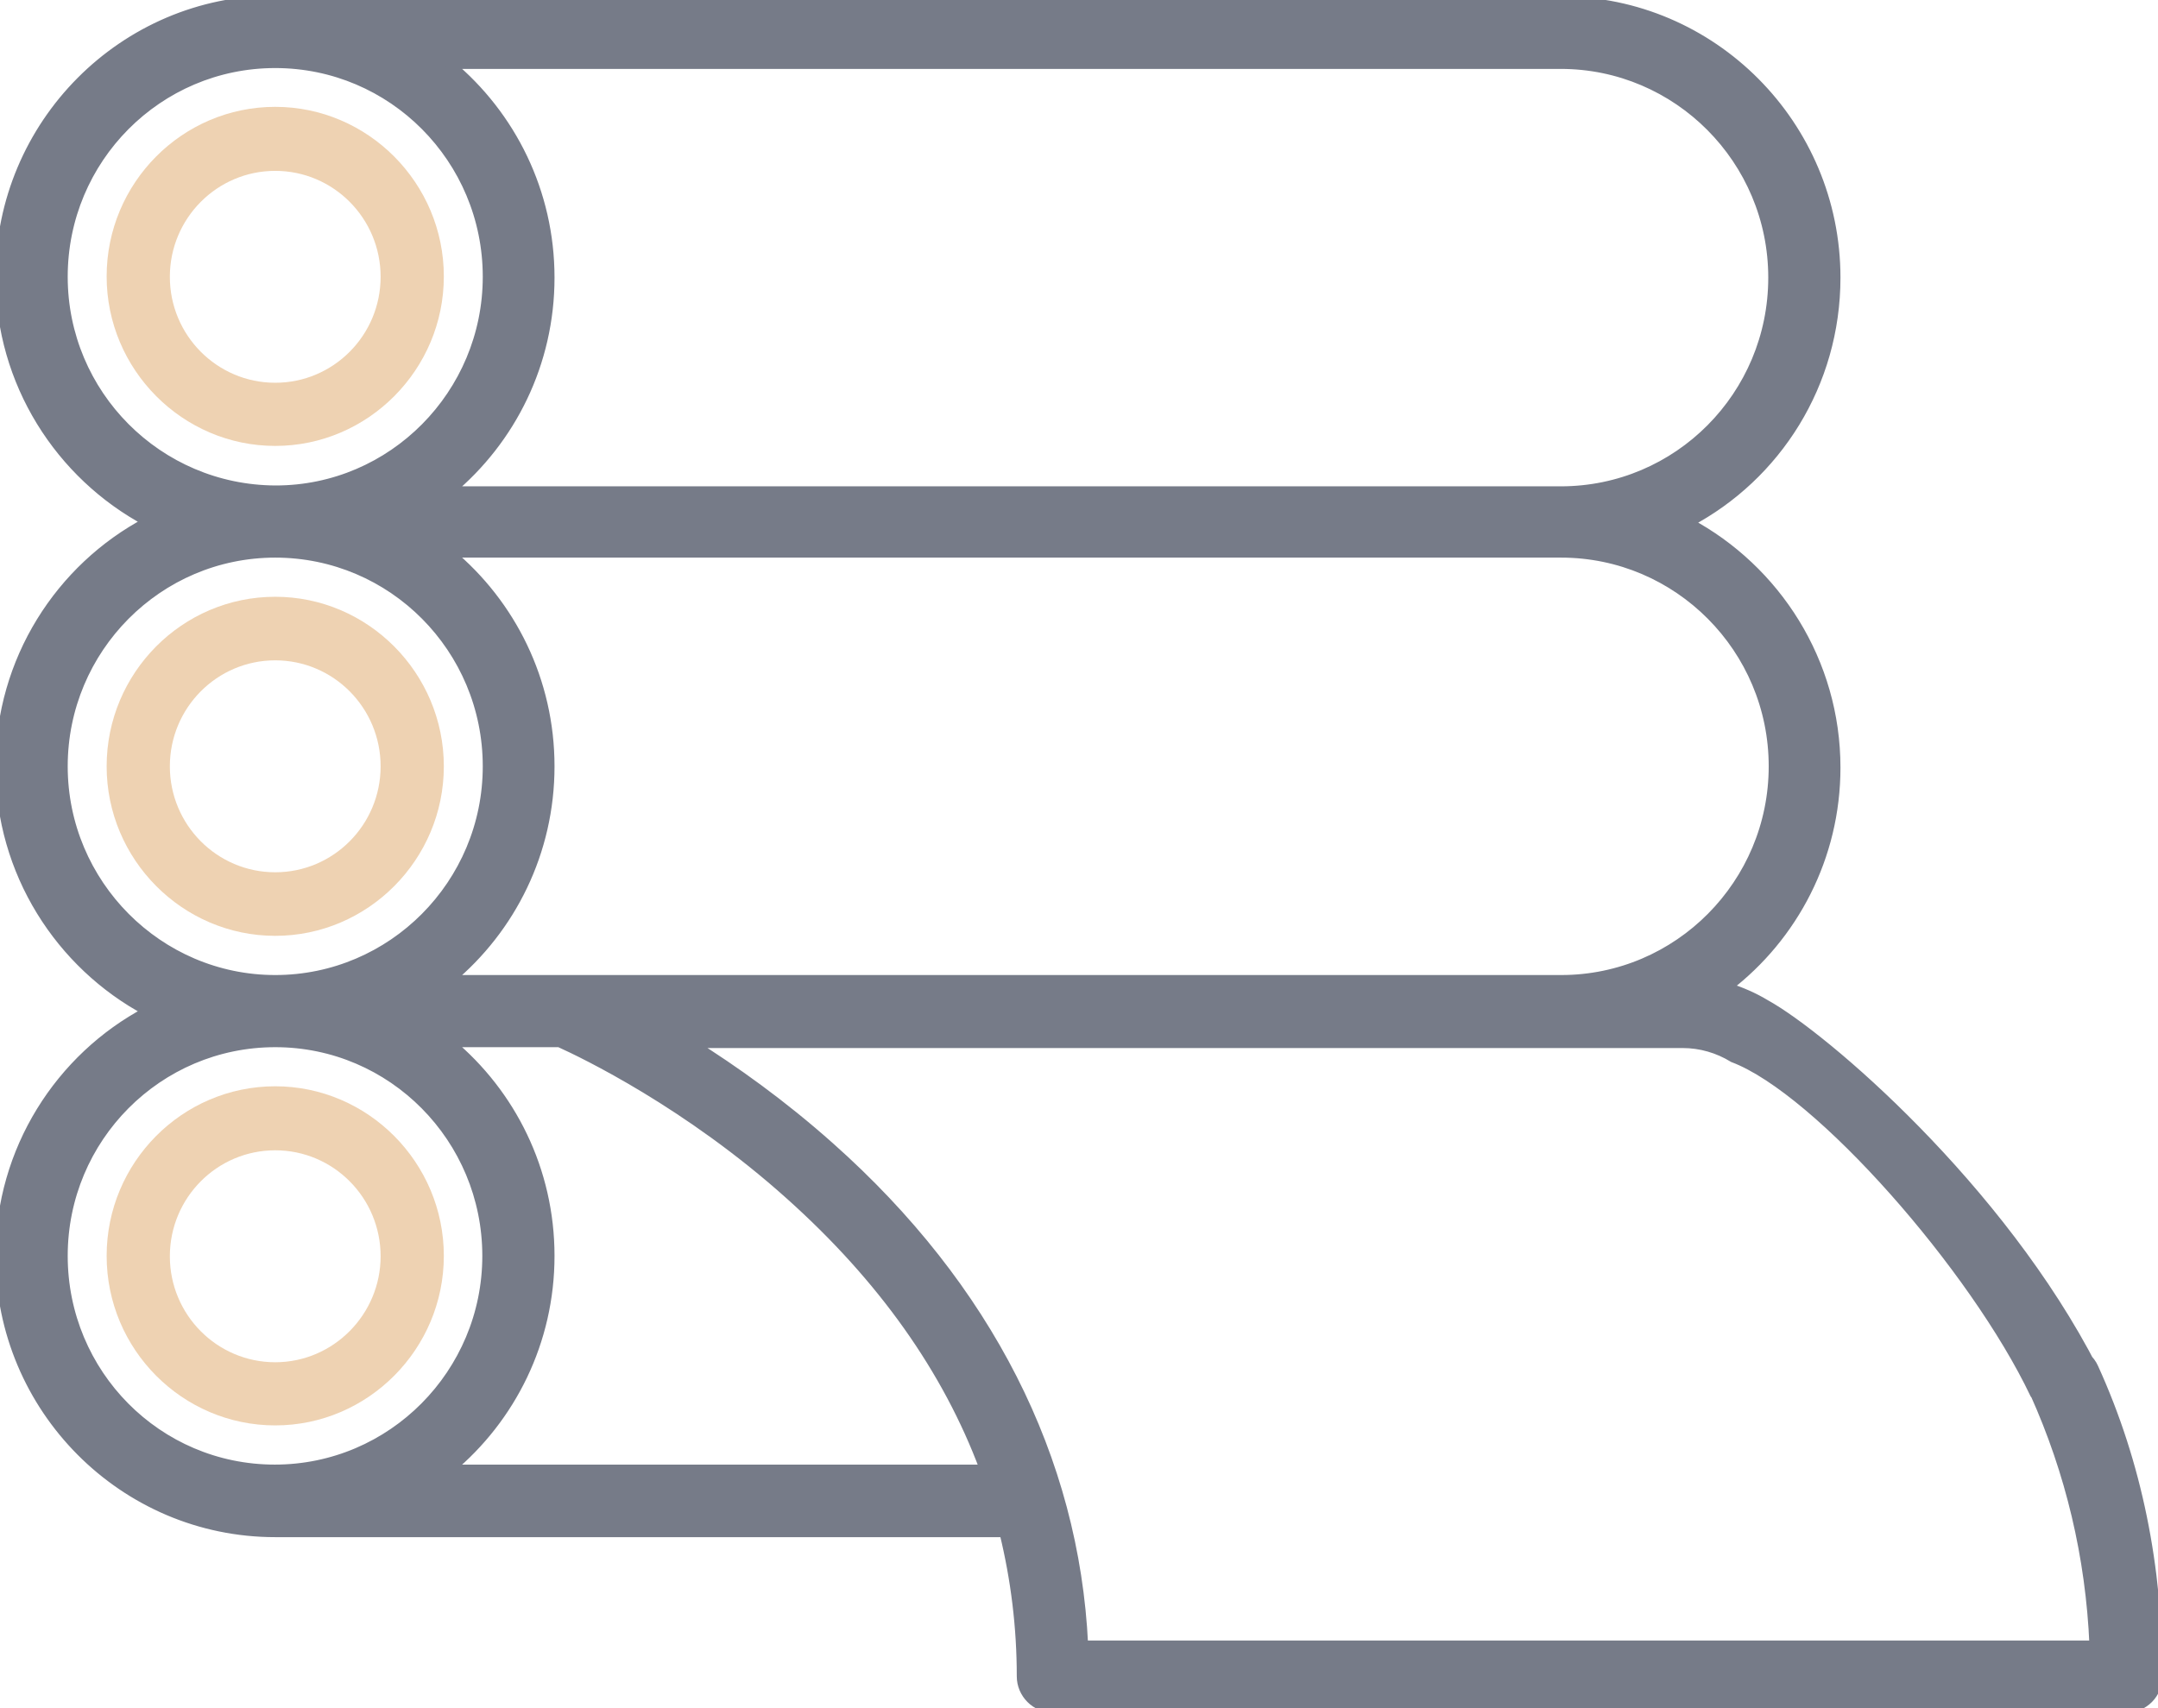 <svg width="48" height="38" viewBox="0 0 48 38" fill="none" xmlns="http://www.w3.org/2000/svg">
<g clip-path="url(#clip0)">
<path d="M6.122 13.276C4.05 13.276 2.372 14.973 2.372 17.048C2.372 19.122 4.06 20.819 6.122 20.819C8.185 20.819 9.872 19.122 9.872 17.048C9.872 14.973 8.185 13.276 6.122 13.276ZM6.122 19.405C4.828 19.405 3.778 18.349 3.778 17.048C3.778 15.746 4.828 14.69 6.122 14.69C7.416 14.69 8.466 15.746 8.466 17.048C8.466 18.349 7.416 19.405 6.122 19.405Z" fill="#EED2B2"/>
<path d="M6.122 2.377C4.05 2.377 2.372 4.074 2.372 6.149C2.372 8.223 4.06 9.92 6.122 9.92C8.185 9.92 9.872 8.223 9.872 6.149C9.872 4.074 8.185 2.377 6.122 2.377ZM6.122 8.515C4.828 8.515 3.778 7.459 3.778 6.158C3.778 4.857 4.828 3.801 6.122 3.801C7.416 3.801 8.466 4.857 8.466 6.158C8.466 7.459 7.416 8.515 6.122 8.515Z" fill="#EED2B2"/>
<path d="M6.122 24.166C4.05 24.166 2.372 25.864 2.372 27.938C2.372 30.022 4.06 31.71 6.122 31.71C8.185 31.71 9.872 30.013 9.872 27.938C9.872 25.864 8.185 24.166 6.122 24.166ZM6.122 30.305C4.828 30.305 3.778 29.249 3.778 27.948C3.778 26.646 4.828 25.59 6.122 25.59C7.416 25.59 8.466 26.646 8.466 27.948C8.466 29.239 7.416 30.305 6.122 30.305Z" fill="#EED2B2"/>
<path d="M17.353 34.096H22.331C22.584 35.133 22.716 36.199 22.716 37.293C22.716 37.679 23.034 38 23.419 38H47.297C47.484 38 47.663 37.925 47.794 37.793C47.925 37.66 48 37.481 48 37.293C48 34.87 47.55 32.569 46.575 30.428C46.416 30.07 45.956 29.891 45.6 30.061C45.244 30.221 45.094 30.645 45.253 30.994C46.041 32.748 46.491 34.624 46.575 36.595H24.103C23.906 32.446 21.966 28.627 18.469 25.516C17.391 24.554 16.312 23.79 15.394 23.215H37.425C37.828 23.215 38.212 23.328 38.55 23.535C40.453 24.252 43.922 28.212 45.253 31.013C45.478 31.334 45.909 31.626 46.219 31.399C46.538 31.173 46.8 30.768 46.566 30.457C44.494 26.411 40.556 23.045 39.272 22.338C39.009 22.178 38.719 22.055 38.428 21.961C39.891 20.839 40.837 19.066 40.837 17.076C40.837 14.719 39.506 12.664 37.566 11.626C39.516 10.598 40.837 8.543 40.837 6.176C40.837 2.782 38.091 0.019 34.716 0.019H31.584C31.2 0.019 30.881 0.339 30.881 0.726C30.881 1.113 31.2 1.433 31.584 1.433H34.716C37.312 1.433 39.431 3.555 39.431 6.176C39.431 8.798 37.322 10.919 34.716 10.919H10.012C11.372 9.788 12.234 8.081 12.234 6.176C12.234 4.271 11.372 2.565 10.012 1.433H31.959C32.344 1.433 32.663 1.113 32.663 0.726C32.663 0.339 32.353 0 31.959 0H6.122C2.747 0 0 2.763 0 6.157C0 8.515 1.331 10.57 3.272 11.607C1.331 12.635 0 14.691 0 17.048C0 19.405 1.331 21.461 3.272 22.498C1.331 23.526 0 25.582 0 27.939C0 31.334 2.747 34.096 6.122 34.096H14.147H17.353ZM14.147 32.682H10.012C11.372 31.55 12.234 29.844 12.234 27.939C12.234 26.034 11.372 24.328 10.012 23.196H12.441C12.984 23.441 15.3 24.554 17.569 26.591C19.622 28.429 21.066 30.466 21.891 32.682H17.353H14.147ZM1.406 6.157C1.406 3.536 3.516 1.414 6.122 1.414C8.728 1.414 10.838 3.536 10.838 6.157C10.838 8.769 8.728 10.9 6.131 10.9C3.516 10.891 1.406 8.769 1.406 6.157ZM1.406 17.048C1.406 14.436 3.516 12.305 6.122 12.305C8.728 12.305 10.838 14.427 10.838 17.048C10.838 19.669 8.719 21.791 6.122 21.791C3.525 21.791 1.406 19.66 1.406 17.048ZM10.828 27.939C10.828 30.551 8.719 32.682 6.112 32.682C3.506 32.682 1.406 30.56 1.406 27.939C1.406 25.318 3.516 23.196 6.122 23.196C8.728 23.196 10.828 25.327 10.828 27.939ZM10.012 21.791C11.372 20.66 12.234 18.953 12.234 17.048C12.234 15.143 11.372 13.437 10.012 12.305H34.725C37.322 12.305 39.441 14.427 39.441 17.048C39.441 19.66 37.331 21.791 34.725 21.791H10.012V21.791Z" fill="#767B88" stroke="#767B88" stroke-width="0.2"/>
</g>
<defs>
<clipPath id="clip0">
<rect width="48" height="38" fill="white"/>
</clipPath>
</defs>
</svg>
